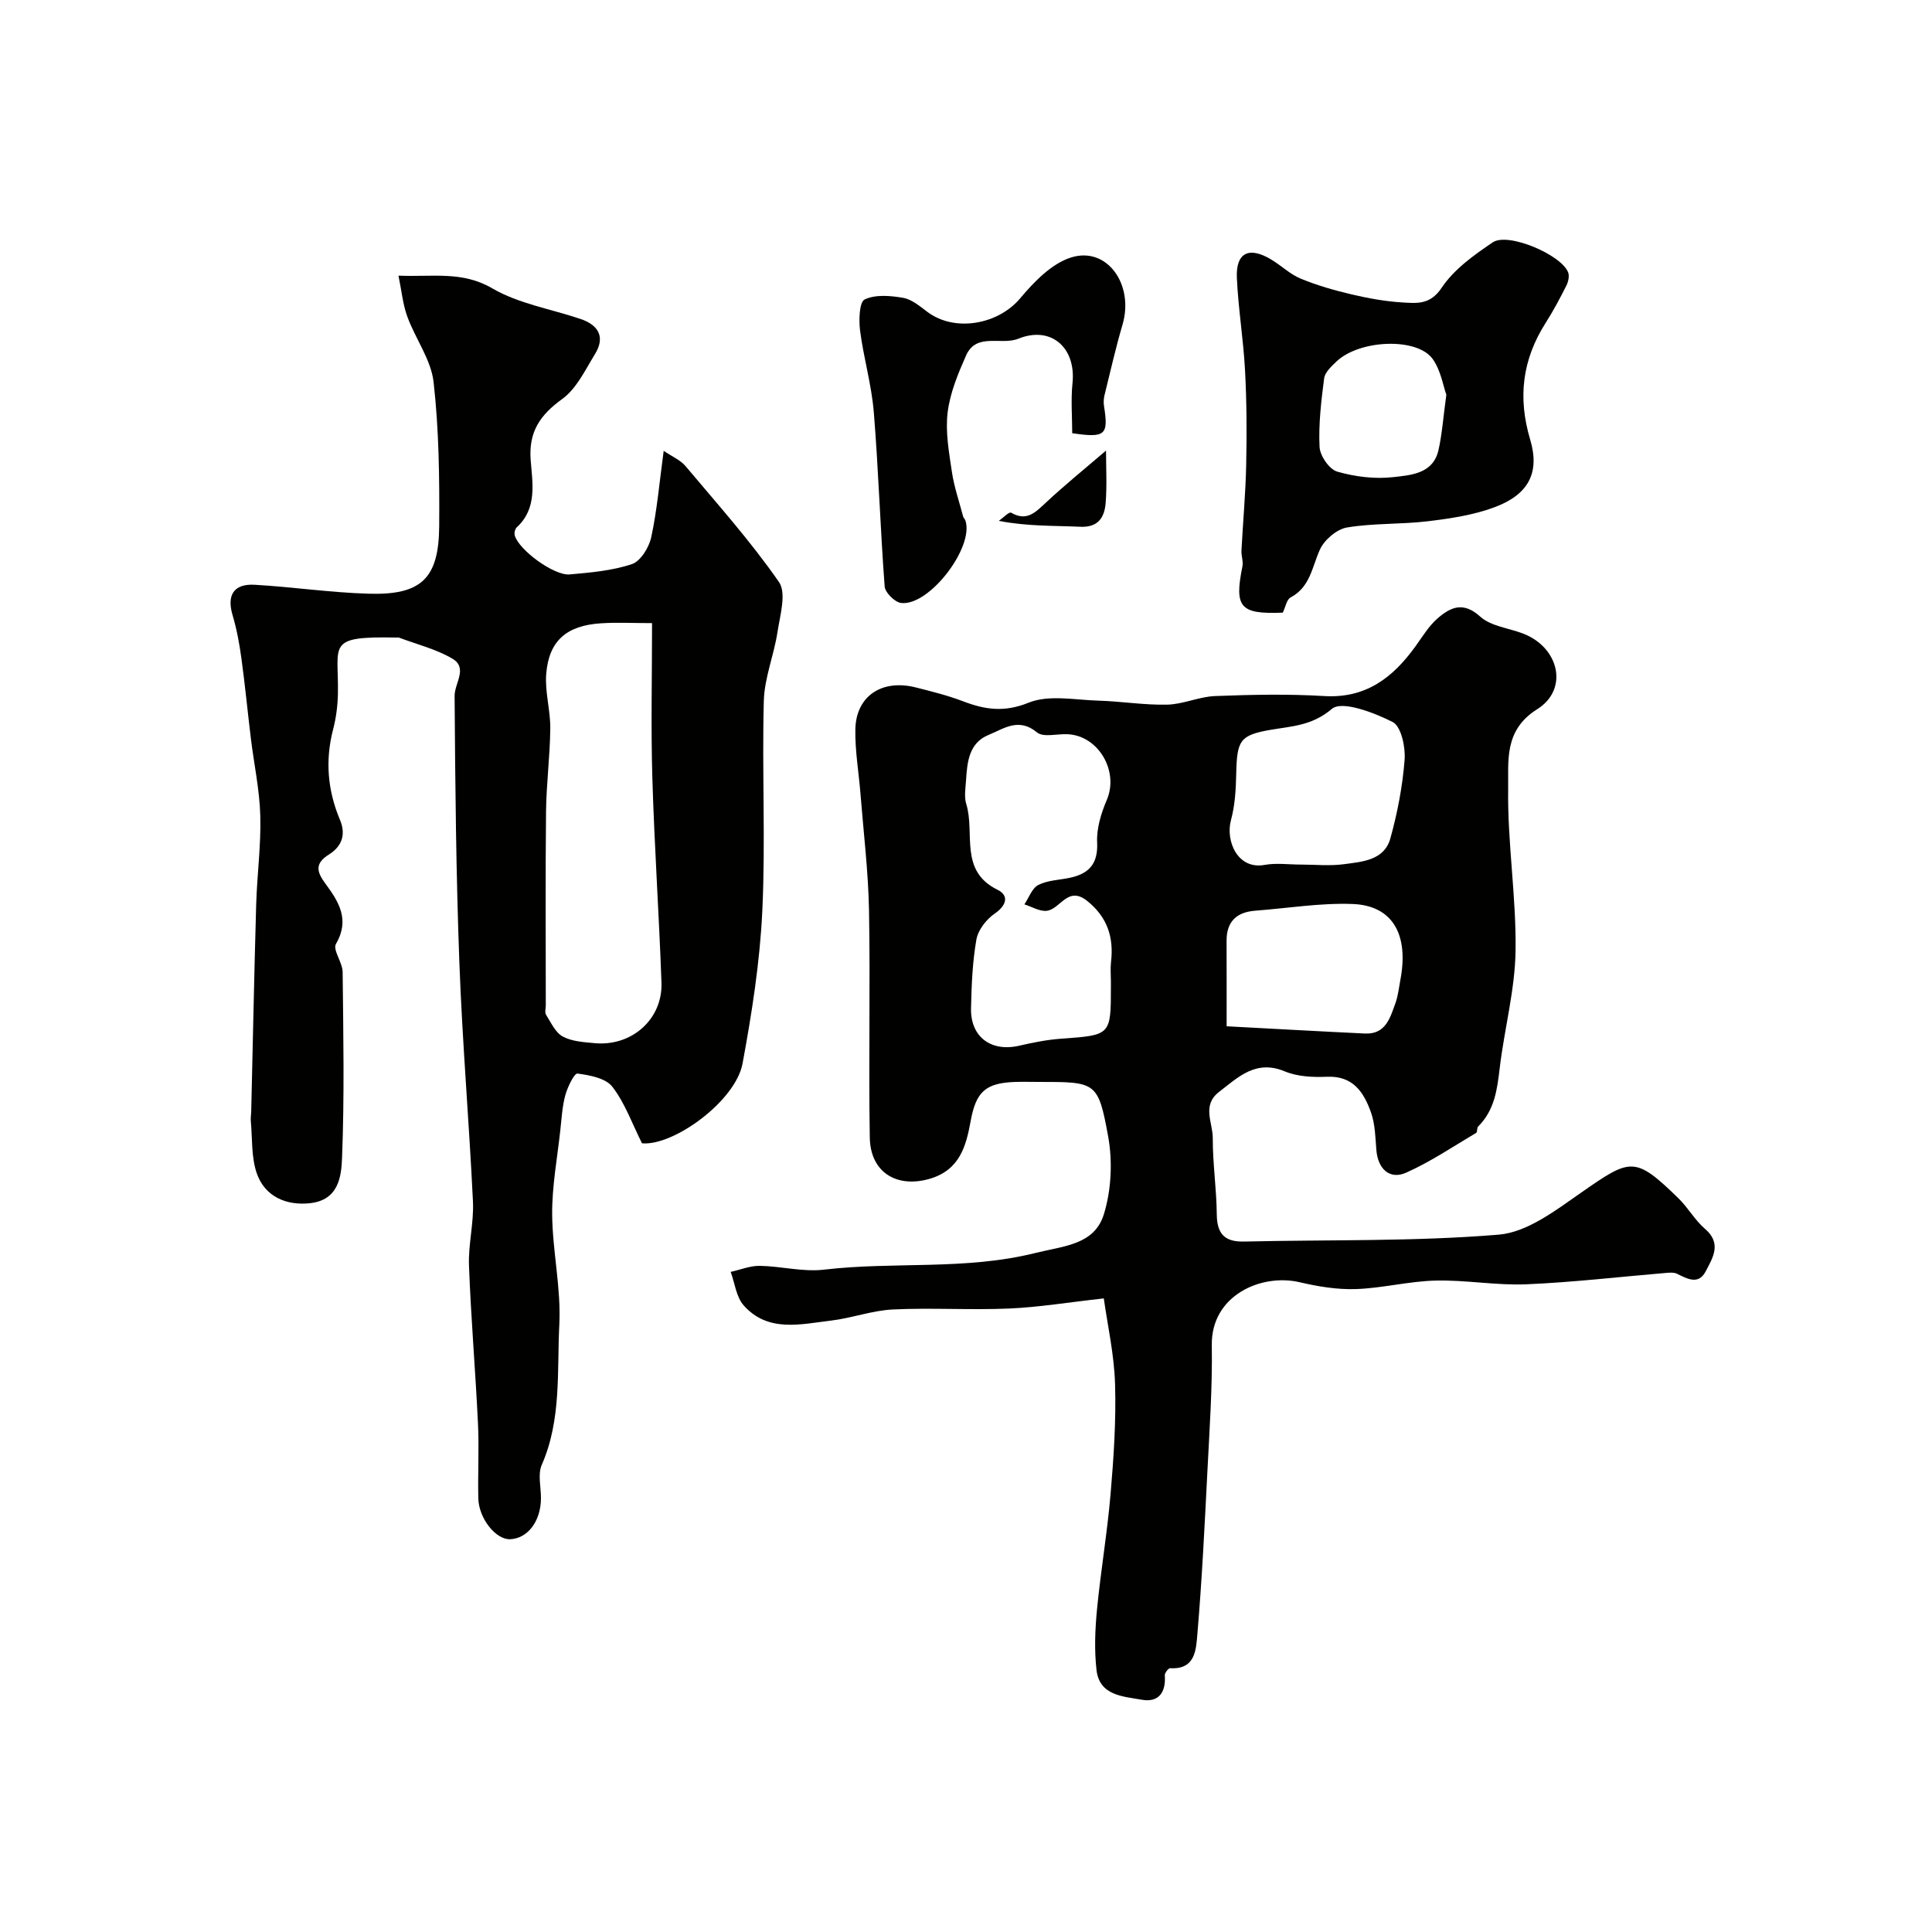<svg enable-background="new 0 0 400 400" viewBox="0 0 400 400" xmlns="http://www.w3.org/2000/svg"><g fill="#010100"><path d="m228.53 268.82c-7.41.82-13.52 1.84-19.67 2.1-7.98.34-16.01-.19-23.99.19-4.31.21-8.54 1.8-12.86 2.31-6.28.75-13.01 2.5-18.03-3.14-1.55-1.74-1.84-4.6-2.7-6.95 2-.44 4.02-1.28 6.01-1.25 4.44.07 8.95 1.3 13.29.79 14.53-1.71 29.24.17 43.77-3.45 6.01-1.5 12.25-1.68 14.21-8.07 1.53-5.01 1.81-10.9.87-16.07-2.07-11.36-2.53-11.28-14.41-11.28-1.67 0-3.33-.05-5 .01-6.03.24-7.96 2.09-9.06 8.11-.95 5.26-2.31 10.16-8.52 11.95-6.79 1.95-12.25-1.34-12.36-8.57-.26-15.66.12-31.33-.16-46.98-.15-8.07-1.13-16.13-1.77-24.19-.35-4.42-1.13-8.84-1.06-13.26.1-6.92 5.45-10.52 12.49-8.75 3.3.83 6.63 1.66 9.8 2.87 4.55 1.74 8.54 2.34 13.59.29 4.18-1.69 9.57-.56 14.42-.42 4.77.14 9.53.94 14.28.83 3.31-.08 6.58-1.65 9.9-1.78 7.52-.29 15.08-.45 22.59 0 8.65.52 14.23-3.83 18.89-10.28 1.44-1.99 2.74-4.19 4.55-5.77 2.65-2.31 5.3-3.63 8.86-.4 2.21 2.01 5.92 2.36 8.92 3.53 7.43 2.88 9.46 11.52 2.87 15.65-6.93 4.35-5.91 10.77-6 16.45-.17 11.18 1.7 22.39 1.53 33.58-.12 8.1-2.32 16.15-3.28 24.26-.52 4.46-1.08 8.74-4.46 12.09-.3.29-.13 1.16-.43 1.34-4.78 2.83-9.42 5.97-14.46 8.22-3.45 1.54-5.88-.78-6.19-4.7-.21-2.6-.25-5.32-1.1-7.73-1.47-4.15-3.68-7.65-9.12-7.42-2.91.13-6.1-.02-8.73-1.11-5.98-2.49-9.6 1.15-13.62 4.25-3.61 2.78-1.29 6.37-1.3 9.54-.02 5.26.78 10.52.83 15.79.04 4.01 1.58 5.74 5.63 5.65 17.59-.41 35.25.02 52.75-1.43 5.93-.49 11.86-5.08 17.13-8.75 10.17-7.07 11.02-7.6 20.08 1.23 1.99 1.94 3.39 4.52 5.48 6.31 3.55 3.03 1.62 6 .16 8.8-1.5 2.89-3.82 1.55-5.96.5-.62-.3-1.48-.23-2.21-.17-9.66.81-19.3 1.95-28.97 2.36-6.23.26-12.52-.92-18.77-.77-5.52.13-11 1.57-16.51 1.76-3.87.13-7.86-.53-11.66-1.42-7.9-1.85-18.35 2.69-18.18 13.05.14 8.75-.48 17.53-.92 26.28-.57 11.19-1.12 22.39-2.07 33.55-.27 3.13-.38 7.36-5.63 7.03-.36-.02-1.15.99-1.11 1.48.26 3.51-1.26 5.68-4.77 5.05-3.85-.69-8.76-.82-9.37-6.16-.47-4.11-.3-8.36.1-12.5.77-7.99 2.13-15.92 2.81-23.91.65-7.57 1.16-15.2.93-22.79-.18-6.13-1.56-12.2-2.33-17.73zm1.47-65.62c0-1.33-.13-2.68.02-3.99.61-5.13-.73-9.32-4.94-12.69-4.01-3.21-5.54 1.7-8.34 2.05-1.47.18-3.1-.84-4.65-1.33.94-1.39 1.59-3.37 2.9-4.03 1.97-.99 4.41-1.01 6.63-1.5 3.9-.86 5.74-2.93 5.53-7.3-.14-2.9.83-6.05 2-8.79 2.54-5.93-1.69-13.31-8.13-13.61-2.15-.1-5.02.71-6.33-.38-3.78-3.14-6.86-.76-9.98.51-4.1 1.66-4.46 5.6-4.7 9.38-.11 1.66-.42 3.45.05 4.97 1.85 5.98-1.56 13.79 6.47 17.73 2.39 1.17 1.92 3.21-.6 4.94-1.72 1.18-3.43 3.38-3.78 5.37-.82 4.66-1 9.45-1.11 14.2-.14 5.96 4.16 9.12 9.99 7.77 2.85-.66 5.77-1.24 8.68-1.45 10.29-.74 10.29-.67 10.29-10.85 0-.34 0-.67 0-1zm39.3-24.2c2.99 0 6.03.32 8.97-.08 3.81-.51 8.33-.8 9.59-5.34 1.47-5.31 2.53-10.81 2.95-16.3.2-2.63-.72-6.91-2.48-7.8-3.87-1.96-10.5-4.48-12.57-2.72-4.14 3.51-8.29 3.58-12.8 4.36-6.27 1.1-6.85 2.21-7.01 8.96-.07 3.25-.24 6.6-1.09 9.71-1.16 4.27 1.34 10.31 6.96 9.28 2.43-.44 4.99-.07 7.48-.07zm-15.34 33.48c9.92.52 19.28 1.06 28.64 1.5 4.29.2 5.21-3.25 6.31-6.29.55-1.51.71-3.16 1.01-4.75 1.82-9.48-1.61-15.49-9.93-15.78-6.68-.24-13.4.88-20.1 1.39-3.84.29-5.95 2.23-5.94 6.21.02 5.84.01 11.67.01 17.72z"/><path d="m82.5 57.07c7.12.3 13.17-1.01 19.42 2.63 5.48 3.2 12.19 4.27 18.33 6.36 3.67 1.25 5.1 3.73 2.94 7.24-2.02 3.28-3.82 7.16-6.78 9.3-4.61 3.33-6.99 6.82-6.54 12.67.37 4.76 1.4 9.96-2.88 13.91-.37.34-.56 1.2-.41 1.7.86 2.99 8.11 8.34 11.37 8.05 4.34-.39 8.81-.77 12.89-2.14 1.8-.61 3.55-3.48 4-5.6 1.2-5.57 1.68-11.29 2.57-17.85 1.82 1.24 3.49 1.93 4.52 3.16 6.61 7.87 13.5 15.57 19.34 23.99 1.6 2.3.23 6.9-.3 10.37-.73 4.79-2.7 9.48-2.83 14.24-.39 14.48.37 29.01-.31 43.47-.5 10.58-2.16 21.17-4.09 31.61-1.43 7.76-14.26 17.12-20.82 16.53-2.05-4.08-3.53-8.34-6.14-11.71-1.38-1.78-4.68-2.4-7.22-2.73-.66-.09-2.05 2.78-2.51 4.45-.64 2.33-.77 4.82-1.04 7.25-.63 5.82-1.74 11.66-1.69 17.48.07 7.6 1.86 15.23 1.48 22.78-.49 9.7.47 19.68-3.63 29.04-.86 1.96-.16 4.61-.17 6.94-.02 4.71-2.71 8.3-6.36 8.47-2.95.14-6.51-4.27-6.61-8.46-.12-5.16.18-10.34-.07-15.49-.52-10.89-1.45-21.77-1.86-32.67-.17-4.41 1.03-8.88.82-13.29-.79-16.48-2.2-32.92-2.81-49.4-.69-18.42-.86-36.85-.99-55.28-.02-2.64 2.81-5.79-.46-7.72-3.37-1.99-7.35-2.96-11.06-4.36-.15-.06-.33 0-.5-.01-14.75-.29-11.93 1.33-12.14 11.72-.05 2.44-.38 4.92-.99 7.28-1.68 6.44-1.14 12.67 1.41 18.72 1.33 3.16.32 5.56-2.27 7.19-3 1.88-2.54 3.6-.73 6.05 2.72 3.69 5.12 7.43 2.18 12.46-.72 1.23 1.35 3.83 1.38 5.81.14 12.83.38 25.67-.12 38.48-.15 3.83-.68 8.75-6.64 9.4-4.87.53-9.36-1.33-11.04-6.25-1.13-3.33-.88-7.14-1.21-10.73-.06-.66.06-1.33.08-1.99.34-14.3.62-28.59 1.03-42.89.18-6.12 1.02-12.25.85-18.35-.14-5.35-1.3-10.67-1.95-16.01-.68-5.53-1.2-11.08-1.96-16.59-.41-3-.96-6.01-1.82-8.91-1.24-4.13.19-6.57 4.57-6.32 7.86.45 15.69 1.62 23.55 1.85 10.92.33 14.57-3.11 14.65-13.96.07-9.96-.04-19.98-1.16-29.85-.52-4.64-3.75-8.94-5.42-13.51-.94-2.52-1.18-5.28-1.85-8.53zm52.5 71.94c-4 0-7.32-.18-10.61.04-7.09.46-10.75 3.62-11.3 10.47-.3 3.72.88 7.53.84 11.3-.06 5.76-.82 11.52-.88 17.28-.14 13.34-.05 26.68-.05 40.02 0 .67-.25 1.49.05 1.97 1.03 1.62 1.94 3.7 3.48 4.52 1.92 1.03 4.39 1.16 6.65 1.37 7.63.69 14.04-4.99 13.77-12.53-.5-14.15-1.47-28.29-1.89-42.44-.31-10.47-.06-20.93-.06-32z"/><path d="m265.59 126.84c-8.88.37-10.07-1.1-8.36-9.57.21-1.04-.26-2.19-.2-3.28.31-5.93.86-11.85.98-17.78.14-6.51.11-13.05-.24-19.55-.34-6.38-1.4-12.73-1.69-19.11-.24-5.23 2.49-6.59 7.08-3.84 2.1 1.26 3.93 3.07 6.14 3.98 3.39 1.4 6.96 2.42 10.53 3.26 3.46.81 7.01 1.46 10.55 1.67 2.95.17 5.72.53 8.1-3.04 2.55-3.82 6.68-6.78 10.59-9.41 3.18-2.14 14.27 2.61 15.61 6.26.28.77.01 1.93-.39 2.72-1.32 2.62-2.7 5.23-4.28 7.7-4.82 7.58-5.81 15.43-3.2 24.17 2.07 6.95-.44 11.43-7.44 14.02-4.35 1.61-9.11 2.32-13.75 2.88-5.55.67-11.24.37-16.74 1.29-2.12.35-4.68 2.55-5.6 4.56-1.64 3.6-1.99 7.75-6.07 9.92-.82.43-1.05 1.97-1.62 3.15zm33.86-45.12c-.67-1.85-1.15-5.06-2.84-7.41-3.25-4.51-15.19-3.99-19.92.55-1.04.99-2.38 2.22-2.54 3.47-.61 4.71-1.18 9.49-.95 14.2.09 1.83 2.01 4.64 3.65 5.11 3.71 1.07 7.82 1.58 11.64 1.14 3.63-.41 8.22-.69 9.33-5.58.75-3.32.98-6.77 1.63-11.48z"/><path d="m221.99 89.69c0-3.41-.3-6.93.06-10.37.76-7.29-4.39-11.94-11.2-9.2-3.6 1.45-8.71-1.36-10.85 3.51-1.66 3.76-3.31 7.73-3.8 11.75-.49 4 .27 8.2.87 12.26.46 3.14 1.52 6.18 2.33 9.27.08.31.37.56.48.86 1.84 5.54-7.5 17.76-13.31 17.07-1.3-.15-3.32-2.15-3.41-3.42-.91-12.02-1.27-24.08-2.25-36.09-.46-5.66-2.11-11.22-2.84-16.87-.28-2.18-.17-5.92.95-6.46 2.24-1.07 5.36-.79 7.99-.33 1.8.32 3.46 1.76 5.03 2.93 5.7 4.24 14.64 2.57 19.18-2.84 2.87-3.42 6.5-7.18 10.52-8.45 7.45-2.36 13.1 5.59 10.67 13.89-1.42 4.83-2.53 9.75-3.74 14.65-.17.7-.21 1.49-.1 2.2.96 6.03.31 6.66-6.58 5.64z"/><path d="m228.99 93.29c0 3.5.21 7.15-.07 10.77-.23 2.99-1.48 5.18-5.26 5-5.43-.25-10.88-.06-16.87-1.22.87-.61 2.15-1.93 2.54-1.7 3.24 1.88 5.03-.05 7.18-2.05 3.9-3.65 8.06-7.01 12.48-10.8z"/></g></svg>